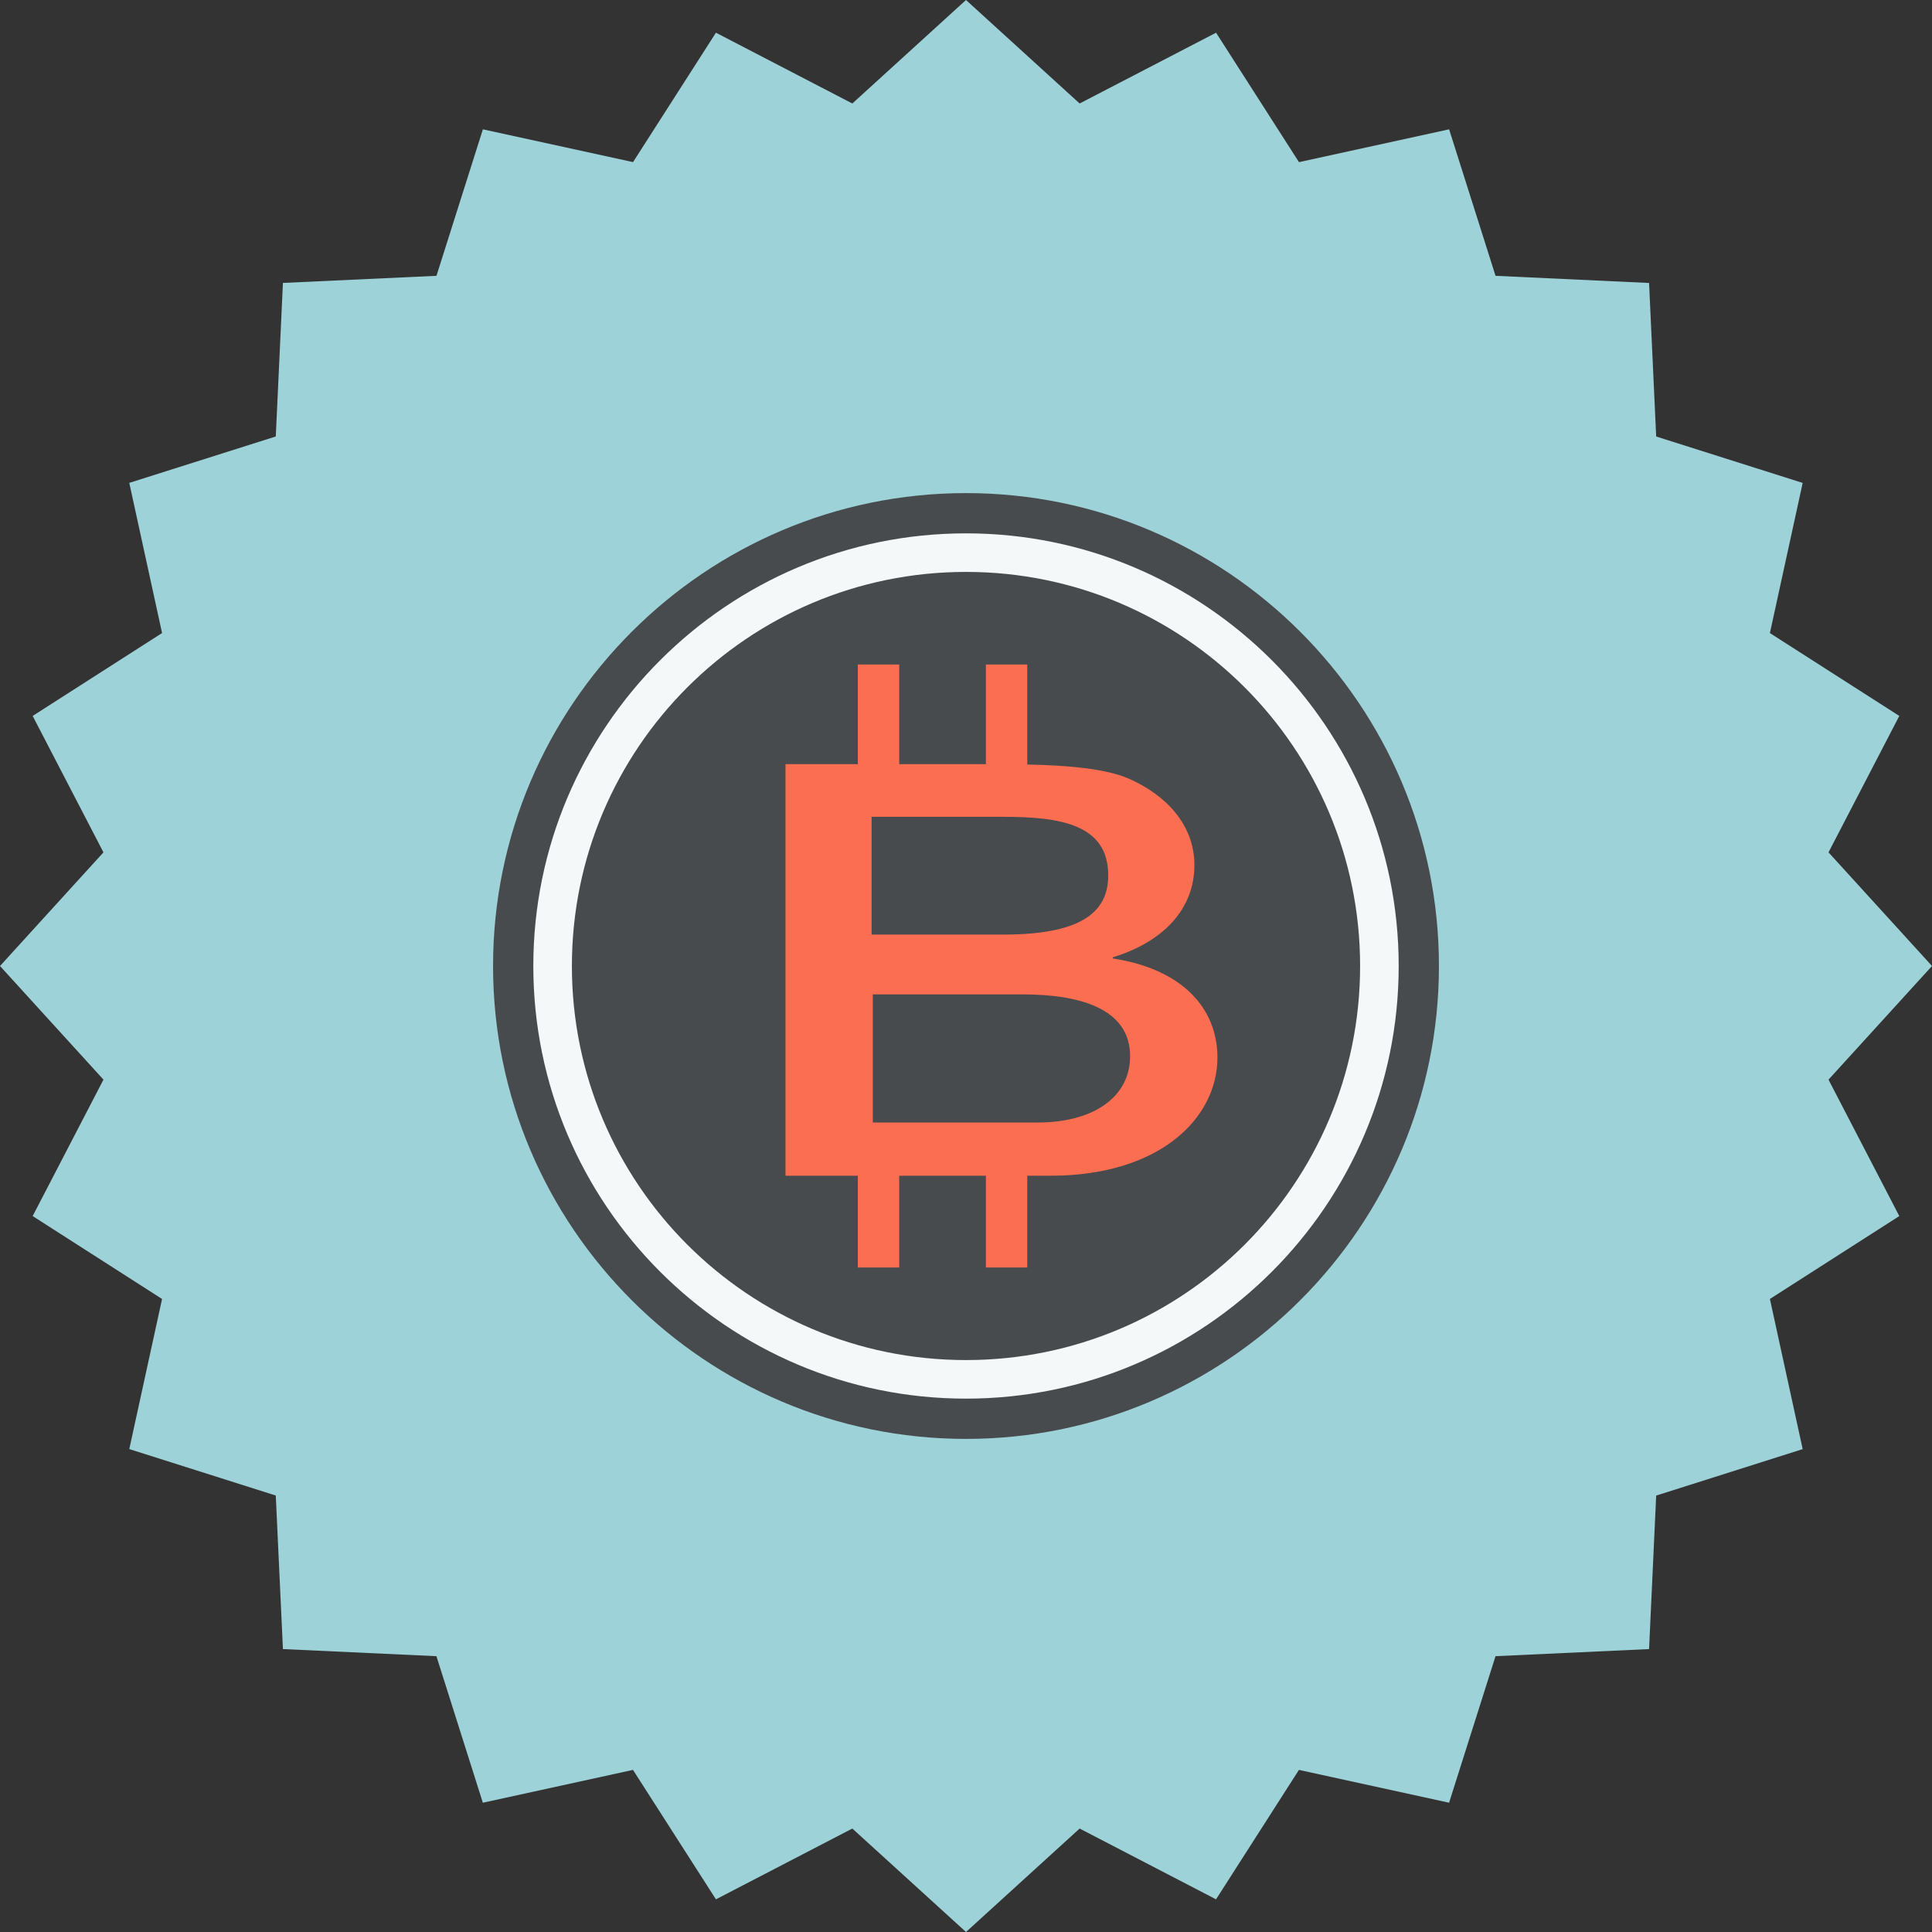 <?xml version="1.0" ?><!DOCTYPE svg  PUBLIC '-//W3C//DTD SVG 1.1//EN'  'http://www.w3.org/Graphics/SVG/1.1/DTD/svg11.dtd'><svg style="enable-background:new 0 0 500 500;" version="1.1" viewBox="0 0 500 500" xml:space="preserve" xmlns="http://www.w3.org/2000/svg" xmlns:xlink="http://www.w3.org/1999/xlink"><rect x="0" y="0" width="500" height="500" fill="#333333" stroke="none"/><g id="bitcoin-coin"><g><polygon points="500,250 473.216,279.409 491.536,314.718 458.049,336.172 466.532,375.03 428.619,387.055     426.778,426.778 387.044,428.619 375.02,466.543 336.161,458.049 314.707,491.547 279.409,473.226 250,500 220.581,473.226     185.282,491.547 163.818,458.049 124.959,466.543 112.945,428.619 73.222,426.778 71.371,387.044 33.458,375.021 41.941,336.172     8.453,314.718 26.774,279.409 0,250 26.774,220.591 8.453,185.282 41.941,163.829 33.458,124.97 71.371,112.956 73.222,73.222     112.956,71.381 124.97,33.468 163.829,41.952 185.282,8.463 220.581,26.784 250,0 279.409,26.784 314.718,8.463 336.172,41.962     375.03,33.468 387.044,71.381 426.778,73.232 428.619,112.966 466.532,124.98 458.049,163.839 491.536,185.282 473.216,220.591       " style="fill:#9DD2D8;"/><g id="_x33_0"><g><path d="M250,372.386c-67.495,0-122.396-54.901-122.396-122.381c0-67.489,54.901-122.391,122.396-122.391      c67.489,0,122.395,54.901,122.395,122.391C372.395,317.484,317.489,372.386,250,372.386L250,372.386z" style="fill:#484B4D;"/><path d="M250,138.031c-61.747,0-111.979,50.227-111.979,111.974c0,61.737,50.232,111.959,111.979,111.959      s111.979-50.222,111.979-111.959C361.979,188.258,311.747,138.031,250,138.031L250,138.031z" style="fill:#F4F8F8;"/><path d="M250,148.01c-56.33,0-101.995,45.675-101.995,101.995c0,56.32,45.665,101.979,101.995,101.979      s101.995-45.659,101.995-101.979C351.995,193.685,306.33,148.01,250,148.01z" style="fill:#484B4D;"/></g><path d="M288.005,248.047v-0.305c13.147-4.018,21.103-12.542,21.103-23.87     c0-10.447-7.359-18.046-16.698-22.237c-6.195-2.797-16.556-3.566-26.556-3.784v-25.879h-10.701v25.787c-0.122,0-0.239,0-0.346,0     h-22.09v-25.787h-10.711v25.787h-18.723v106.517h18.723v23.748h10.711v-23.748h22.436v23.748h10.701v-23.748h6.043     c28.265,0,43.172-14.918,43.172-30.584C315.068,260.565,305.517,250.732,288.005,248.047z M259.593,211.39     c14.689,0,27.217,1.877,27.217,15.172c0,10.061-7.889,15.31-27.217,15.31h-34.022V211.39H259.593z M268.478,290.512h-42.598     V257.35h38.854c14.318,0,27.741,3.489,27.741,15.991C292.476,283.793,283.173,290.512,268.478,290.512z" style="fill:#FC6E51;"/></g></g></g><g id="Layer_1"/></svg>